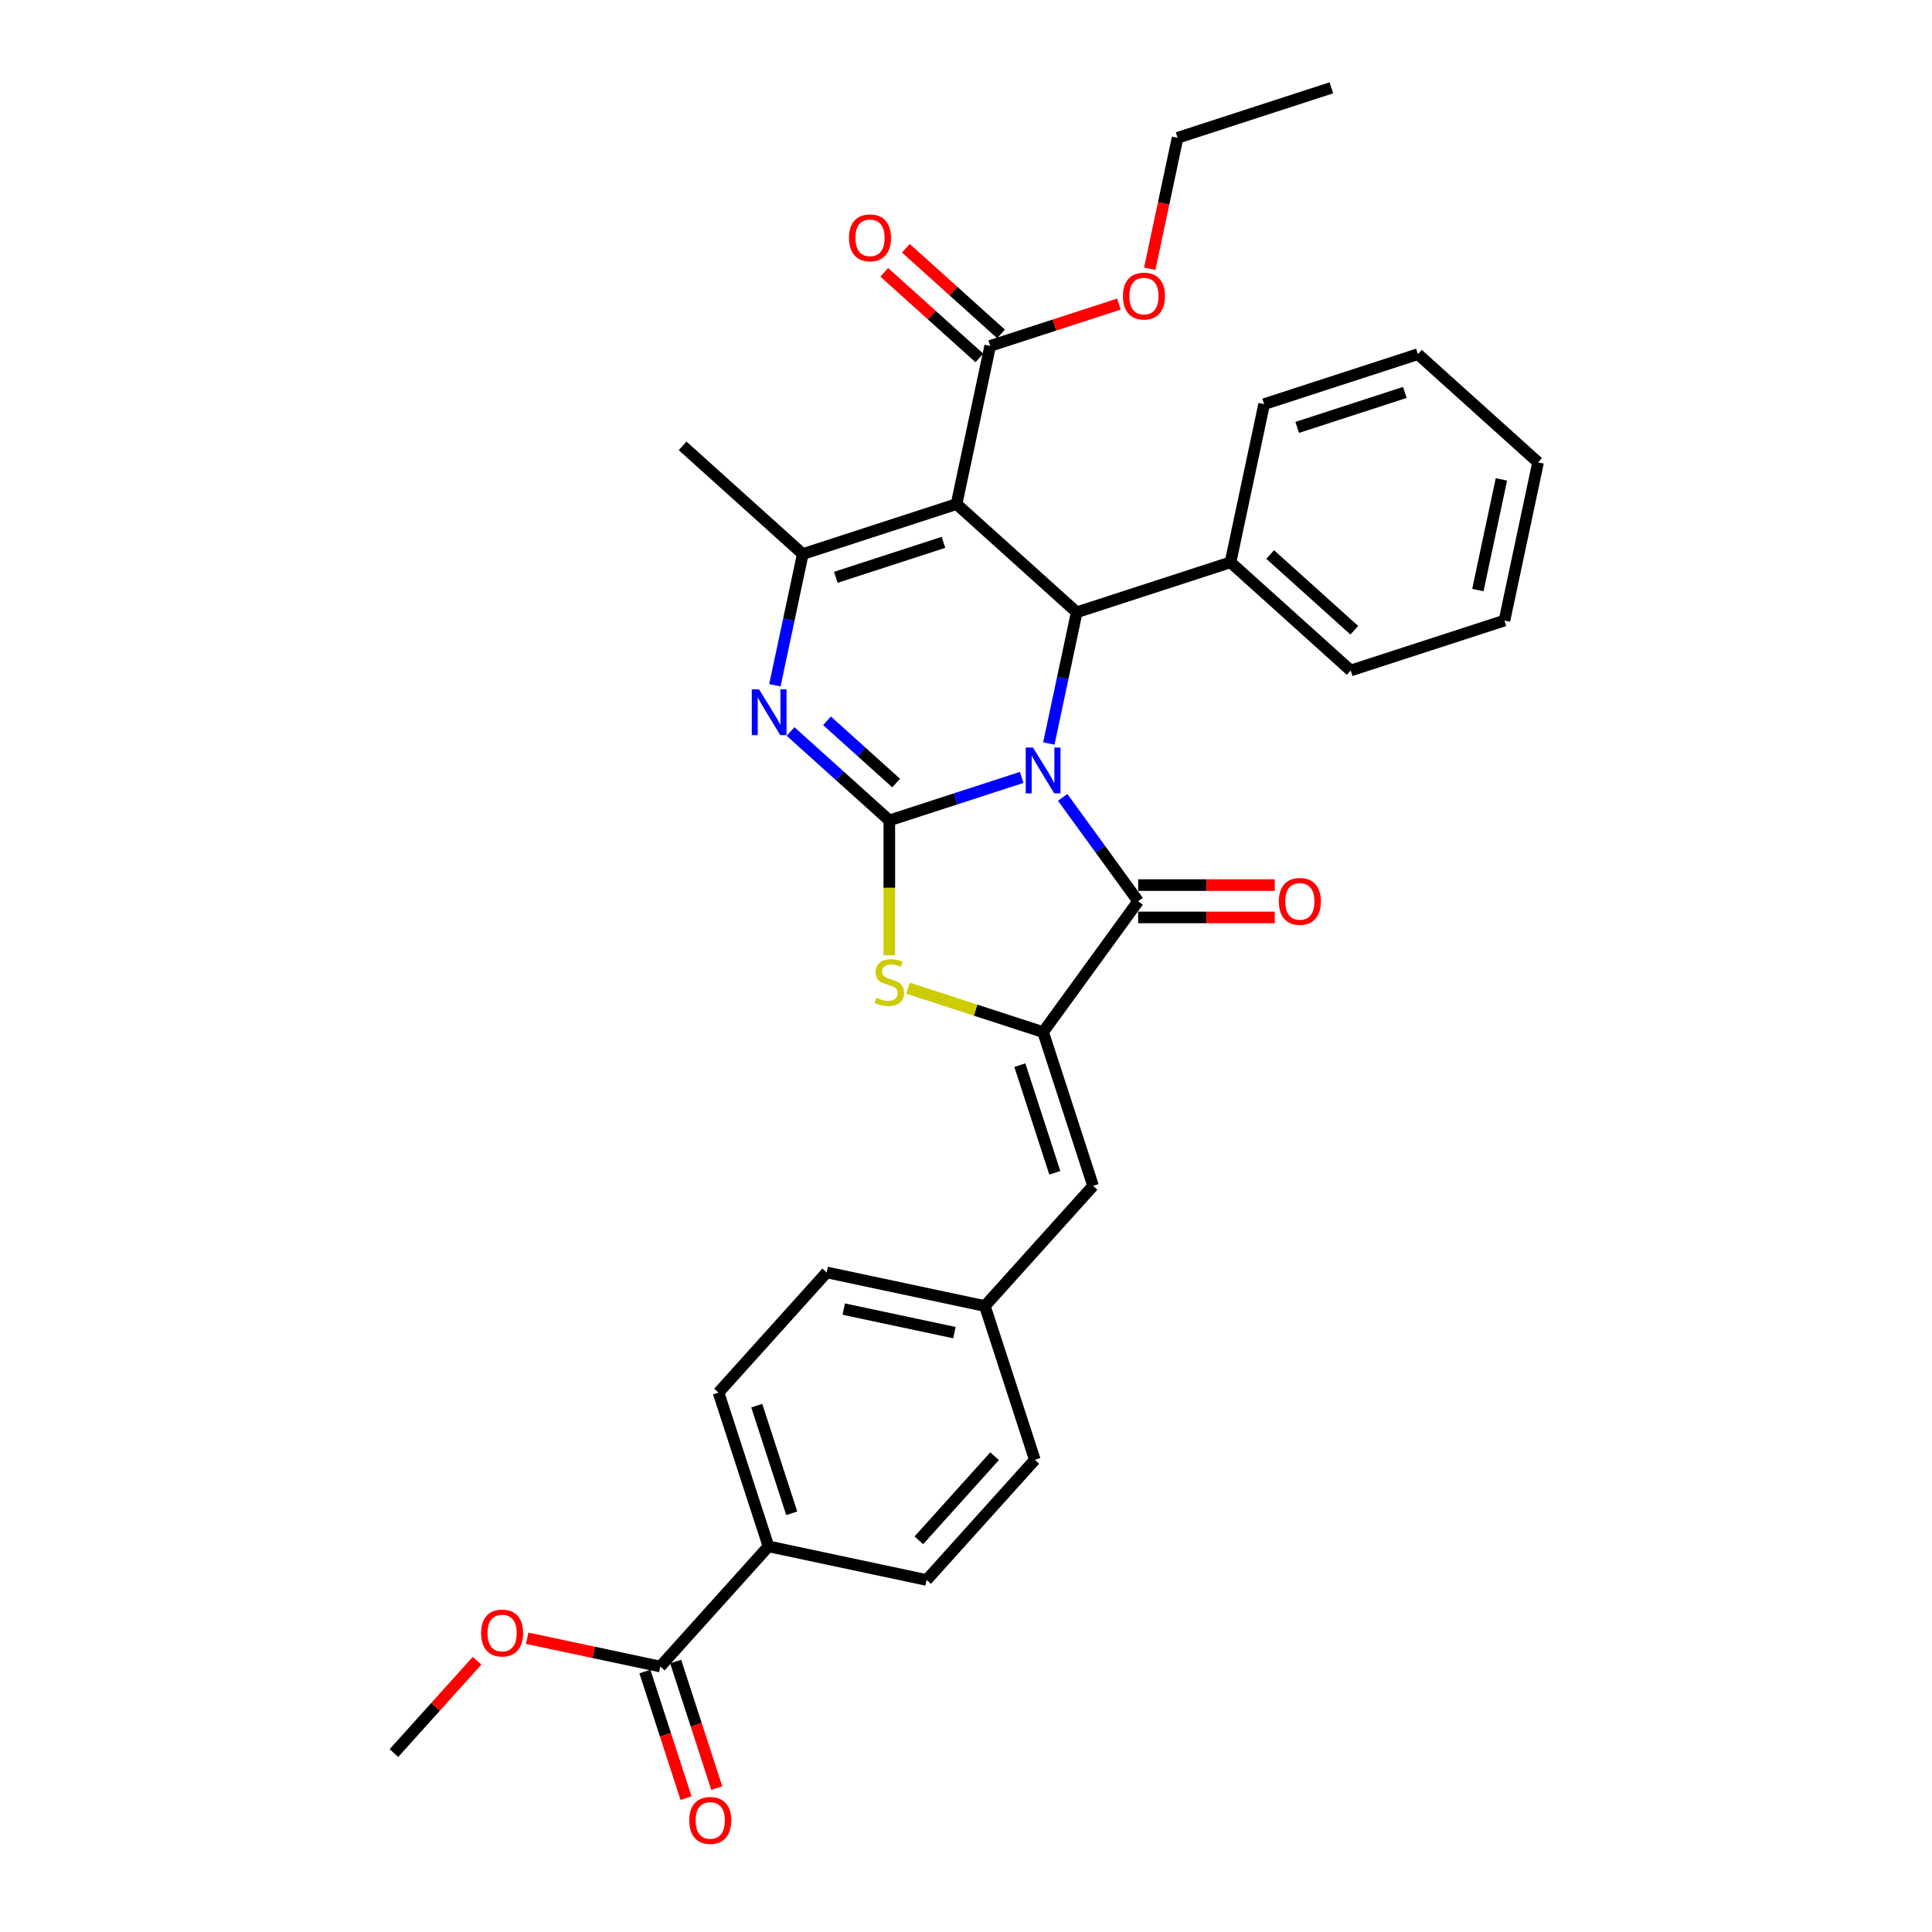 <?xml version='1.0' encoding='iso-8859-1'?>
<svg version='1.1' baseProfile='full'
              xmlns='http://www.w3.org/2000/svg'
                      xmlns:rdkit='http://www.rdkit.org/xml'
                      xmlns:xlink='http://www.w3.org/1999/xlink'
                  xml:space='preserve'
width='1000px' height='1000px' viewBox='0 0 1000 1000'>
<!-- END OF HEADER -->
<rect style='opacity:1.0;fill:#FFFFFF;stroke:none' width='1000' height='1000' x='0' y='0'> </rect>
<path class='bond-0' d='M 528.829,402.383 L 494.57,413.514' style='fill:none;fill-rule:evenodd;stroke:#0000FF;stroke-width:6px;stroke-linecap:butt;stroke-linejoin:miter;stroke-opacity:1' />
<path class='bond-0' d='M 494.57,413.514 L 460.311,424.646' style='fill:none;fill-rule:evenodd;stroke:#000000;stroke-width:6px;stroke-linecap:butt;stroke-linejoin:miter;stroke-opacity:1' />
<path class='bond-2' d='M 550.041,412.726 L 569.573,439.61' style='fill:none;fill-rule:evenodd;stroke:#0000FF;stroke-width:6px;stroke-linecap:butt;stroke-linejoin:miter;stroke-opacity:1' />
<path class='bond-2' d='M 569.573,439.61 L 589.105,466.493' style='fill:none;fill-rule:evenodd;stroke:#000000;stroke-width:6px;stroke-linecap:butt;stroke-linejoin:miter;stroke-opacity:1' />
<path class='bond-4' d='M 542.874,384.839 L 550.093,350.878' style='fill:none;fill-rule:evenodd;stroke:#0000FF;stroke-width:6px;stroke-linecap:butt;stroke-linejoin:miter;stroke-opacity:1' />
<path class='bond-4' d='M 550.093,350.878 L 557.311,316.916' style='fill:none;fill-rule:evenodd;stroke:#000000;stroke-width:6px;stroke-linecap:butt;stroke-linejoin:miter;stroke-opacity:1' />
<path class='bond-3' d='M 460.311,424.646 L 434.753,401.633' style='fill:none;fill-rule:evenodd;stroke:#000000;stroke-width:6px;stroke-linecap:butt;stroke-linejoin:miter;stroke-opacity:1' />
<path class='bond-3' d='M 434.753,401.633 L 409.195,378.62' style='fill:none;fill-rule:evenodd;stroke:#0000FF;stroke-width:6px;stroke-linecap:butt;stroke-linejoin:miter;stroke-opacity:1' />
<path class='bond-3' d='M 463.844,405.302 L 445.954,389.194' style='fill:none;fill-rule:evenodd;stroke:#000000;stroke-width:6px;stroke-linecap:butt;stroke-linejoin:miter;stroke-opacity:1' />
<path class='bond-3' d='M 445.954,389.194 L 428.063,373.085' style='fill:none;fill-rule:evenodd;stroke:#0000FF;stroke-width:6px;stroke-linecap:butt;stroke-linejoin:miter;stroke-opacity:1' />
<path class='bond-7' d='M 460.311,424.646 L 460.311,459.538' style='fill:none;fill-rule:evenodd;stroke:#000000;stroke-width:6px;stroke-linecap:butt;stroke-linejoin:miter;stroke-opacity:1' />
<path class='bond-7' d='M 460.311,459.538 L 460.311,494.431' style='fill:none;fill-rule:evenodd;stroke:#CCCC00;stroke-width:6px;stroke-linecap:butt;stroke-linejoin:miter;stroke-opacity:1' />
<path class='bond-1' d='M 495.114,260.913 L 557.311,316.916' style='fill:none;fill-rule:evenodd;stroke:#000000;stroke-width:6px;stroke-linecap:butt;stroke-linejoin:miter;stroke-opacity:1' />
<path class='bond-6' d='M 495.114,260.913 L 415.515,286.777' style='fill:none;fill-rule:evenodd;stroke:#000000;stroke-width:6px;stroke-linecap:butt;stroke-linejoin:miter;stroke-opacity:1' />
<path class='bond-6' d='M 488.347,280.713 L 432.627,298.817' style='fill:none;fill-rule:evenodd;stroke:#000000;stroke-width:6px;stroke-linecap:butt;stroke-linejoin:miter;stroke-opacity:1' />
<path class='bond-8' d='M 495.114,260.913 L 512.515,179.047' style='fill:none;fill-rule:evenodd;stroke:#000000;stroke-width:6px;stroke-linecap:butt;stroke-linejoin:miter;stroke-opacity:1' />
<path class='bond-5' d='M 589.105,466.493 L 539.91,534.204' style='fill:none;fill-rule:evenodd;stroke:#000000;stroke-width:6px;stroke-linecap:butt;stroke-linejoin:miter;stroke-opacity:1' />
<path class='bond-11' d='M 589.105,474.863 L 624.466,474.863' style='fill:none;fill-rule:evenodd;stroke:#000000;stroke-width:6px;stroke-linecap:butt;stroke-linejoin:miter;stroke-opacity:1' />
<path class='bond-11' d='M 624.466,474.863 L 659.827,474.863' style='fill:none;fill-rule:evenodd;stroke:#FF0000;stroke-width:6px;stroke-linecap:butt;stroke-linejoin:miter;stroke-opacity:1' />
<path class='bond-11' d='M 589.105,458.124 L 624.466,458.124' style='fill:none;fill-rule:evenodd;stroke:#000000;stroke-width:6px;stroke-linecap:butt;stroke-linejoin:miter;stroke-opacity:1' />
<path class='bond-11' d='M 624.466,458.124 L 659.827,458.124' style='fill:none;fill-rule:evenodd;stroke:#FF0000;stroke-width:6px;stroke-linecap:butt;stroke-linejoin:miter;stroke-opacity:1' />
<path class='bond-33' d='M 401.078,354.699 L 408.296,320.738' style='fill:none;fill-rule:evenodd;stroke:#0000FF;stroke-width:6px;stroke-linecap:butt;stroke-linejoin:miter;stroke-opacity:1' />
<path class='bond-33' d='M 408.296,320.738 L 415.515,286.777' style='fill:none;fill-rule:evenodd;stroke:#000000;stroke-width:6px;stroke-linecap:butt;stroke-linejoin:miter;stroke-opacity:1' />
<path class='bond-13' d='M 557.311,316.916 L 636.91,291.053' style='fill:none;fill-rule:evenodd;stroke:#000000;stroke-width:6px;stroke-linecap:butt;stroke-linejoin:miter;stroke-opacity:1' />
<path class='bond-9' d='M 539.91,534.204 L 565.773,613.803' style='fill:none;fill-rule:evenodd;stroke:#000000;stroke-width:6px;stroke-linecap:butt;stroke-linejoin:miter;stroke-opacity:1' />
<path class='bond-9' d='M 527.87,551.317 L 545.974,607.036' style='fill:none;fill-rule:evenodd;stroke:#000000;stroke-width:6px;stroke-linecap:butt;stroke-linejoin:miter;stroke-opacity:1' />
<path class='bond-32' d='M 539.91,534.204 L 504.957,522.847' style='fill:none;fill-rule:evenodd;stroke:#000000;stroke-width:6px;stroke-linecap:butt;stroke-linejoin:miter;stroke-opacity:1' />
<path class='bond-32' d='M 504.957,522.847 L 470.003,511.49' style='fill:none;fill-rule:evenodd;stroke:#CCCC00;stroke-width:6px;stroke-linecap:butt;stroke-linejoin:miter;stroke-opacity:1' />
<path class='bond-20' d='M 415.515,286.777 L 353.317,230.774' style='fill:none;fill-rule:evenodd;stroke:#000000;stroke-width:6px;stroke-linecap:butt;stroke-linejoin:miter;stroke-opacity:1' />
<path class='bond-14' d='M 518.115,172.827 L 493.503,150.666' style='fill:none;fill-rule:evenodd;stroke:#000000;stroke-width:6px;stroke-linecap:butt;stroke-linejoin:miter;stroke-opacity:1' />
<path class='bond-14' d='M 493.503,150.666 L 468.89,128.505' style='fill:none;fill-rule:evenodd;stroke:#FF0000;stroke-width:6px;stroke-linecap:butt;stroke-linejoin:miter;stroke-opacity:1' />
<path class='bond-14' d='M 506.915,185.267 L 482.302,163.106' style='fill:none;fill-rule:evenodd;stroke:#000000;stroke-width:6px;stroke-linecap:butt;stroke-linejoin:miter;stroke-opacity:1' />
<path class='bond-14' d='M 482.302,163.106 L 457.69,140.945' style='fill:none;fill-rule:evenodd;stroke:#FF0000;stroke-width:6px;stroke-linecap:butt;stroke-linejoin:miter;stroke-opacity:1' />
<path class='bond-19' d='M 512.515,179.047 L 545.828,168.223' style='fill:none;fill-rule:evenodd;stroke:#000000;stroke-width:6px;stroke-linecap:butt;stroke-linejoin:miter;stroke-opacity:1' />
<path class='bond-19' d='M 545.828,168.223 L 579.141,157.399' style='fill:none;fill-rule:evenodd;stroke:#FF0000;stroke-width:6px;stroke-linecap:butt;stroke-linejoin:miter;stroke-opacity:1' />
<path class='bond-16' d='M 565.773,613.803 L 509.77,676' style='fill:none;fill-rule:evenodd;stroke:#000000;stroke-width:6px;stroke-linecap:butt;stroke-linejoin:miter;stroke-opacity:1' />
<path class='bond-10' d='M 341.761,862.593 L 397.764,800.396' style='fill:none;fill-rule:evenodd;stroke:#000000;stroke-width:6px;stroke-linecap:butt;stroke-linejoin:miter;stroke-opacity:1' />
<path class='bond-15' d='M 333.802,865.18 L 344.446,897.94' style='fill:none;fill-rule:evenodd;stroke:#000000;stroke-width:6px;stroke-linecap:butt;stroke-linejoin:miter;stroke-opacity:1' />
<path class='bond-15' d='M 344.446,897.94 L 355.091,930.701' style='fill:none;fill-rule:evenodd;stroke:#FF0000;stroke-width:6px;stroke-linecap:butt;stroke-linejoin:miter;stroke-opacity:1' />
<path class='bond-15' d='M 349.721,860.007 L 360.366,892.768' style='fill:none;fill-rule:evenodd;stroke:#000000;stroke-width:6px;stroke-linecap:butt;stroke-linejoin:miter;stroke-opacity:1' />
<path class='bond-15' d='M 360.366,892.768 L 371.01,925.528' style='fill:none;fill-rule:evenodd;stroke:#FF0000;stroke-width:6px;stroke-linecap:butt;stroke-linejoin:miter;stroke-opacity:1' />
<path class='bond-21' d='M 341.761,862.593 L 307.315,855.271' style='fill:none;fill-rule:evenodd;stroke:#000000;stroke-width:6px;stroke-linecap:butt;stroke-linejoin:miter;stroke-opacity:1' />
<path class='bond-21' d='M 307.315,855.271 L 272.868,847.95' style='fill:none;fill-rule:evenodd;stroke:#FF0000;stroke-width:6px;stroke-linecap:butt;stroke-linejoin:miter;stroke-opacity:1' />
<path class='bond-12' d='M 397.764,800.396 L 371.901,720.797' style='fill:none;fill-rule:evenodd;stroke:#000000;stroke-width:6px;stroke-linecap:butt;stroke-linejoin:miter;stroke-opacity:1' />
<path class='bond-12' d='M 409.805,783.283 L 391.7,727.564' style='fill:none;fill-rule:evenodd;stroke:#000000;stroke-width:6px;stroke-linecap:butt;stroke-linejoin:miter;stroke-opacity:1' />
<path class='bond-35' d='M 397.764,800.396 L 479.631,817.797' style='fill:none;fill-rule:evenodd;stroke:#000000;stroke-width:6px;stroke-linecap:butt;stroke-linejoin:miter;stroke-opacity:1' />
<path class='bond-24' d='M 636.91,291.053 L 699.108,347.056' style='fill:none;fill-rule:evenodd;stroke:#000000;stroke-width:6px;stroke-linecap:butt;stroke-linejoin:miter;stroke-opacity:1' />
<path class='bond-24' d='M 657.44,287.014 L 700.979,326.216' style='fill:none;fill-rule:evenodd;stroke:#000000;stroke-width:6px;stroke-linecap:butt;stroke-linejoin:miter;stroke-opacity:1' />
<path class='bond-25' d='M 636.91,291.053 L 654.311,209.187' style='fill:none;fill-rule:evenodd;stroke:#000000;stroke-width:6px;stroke-linecap:butt;stroke-linejoin:miter;stroke-opacity:1' />
<path class='bond-22' d='M 509.77,676 L 535.634,755.599' style='fill:none;fill-rule:evenodd;stroke:#000000;stroke-width:6px;stroke-linecap:butt;stroke-linejoin:miter;stroke-opacity:1' />
<path class='bond-23' d='M 509.77,676 L 427.904,658.599' style='fill:none;fill-rule:evenodd;stroke:#000000;stroke-width:6px;stroke-linecap:butt;stroke-linejoin:miter;stroke-opacity:1' />
<path class='bond-23' d='M 494.01,689.764 L 436.704,677.583' style='fill:none;fill-rule:evenodd;stroke:#000000;stroke-width:6px;stroke-linecap:butt;stroke-linejoin:miter;stroke-opacity:1' />
<path class='bond-17' d='M 479.631,817.797 L 535.634,755.599' style='fill:none;fill-rule:evenodd;stroke:#000000;stroke-width:6px;stroke-linecap:butt;stroke-linejoin:miter;stroke-opacity:1' />
<path class='bond-17' d='M 475.592,797.267 L 514.794,753.728' style='fill:none;fill-rule:evenodd;stroke:#000000;stroke-width:6px;stroke-linecap:butt;stroke-linejoin:miter;stroke-opacity:1' />
<path class='bond-18' d='M 371.901,720.797 L 427.904,658.599' style='fill:none;fill-rule:evenodd;stroke:#000000;stroke-width:6px;stroke-linecap:butt;stroke-linejoin:miter;stroke-opacity:1' />
<path class='bond-26' d='M 595.106,139.106 L 602.31,105.212' style='fill:none;fill-rule:evenodd;stroke:#FF0000;stroke-width:6px;stroke-linecap:butt;stroke-linejoin:miter;stroke-opacity:1' />
<path class='bond-26' d='M 602.31,105.212 L 609.515,71.318' style='fill:none;fill-rule:evenodd;stroke:#000000;stroke-width:6px;stroke-linecap:butt;stroke-linejoin:miter;stroke-opacity:1' />
<path class='bond-27' d='M 246.923,859.6 L 225.407,883.495' style='fill:none;fill-rule:evenodd;stroke:#FF0000;stroke-width:6px;stroke-linecap:butt;stroke-linejoin:miter;stroke-opacity:1' />
<path class='bond-27' d='M 225.407,883.495 L 203.892,907.39' style='fill:none;fill-rule:evenodd;stroke:#000000;stroke-width:6px;stroke-linecap:butt;stroke-linejoin:miter;stroke-opacity:1' />
<path class='bond-29' d='M 699.108,347.056 L 778.707,321.193' style='fill:none;fill-rule:evenodd;stroke:#000000;stroke-width:6px;stroke-linecap:butt;stroke-linejoin:miter;stroke-opacity:1' />
<path class='bond-30' d='M 654.311,209.187 L 733.91,183.324' style='fill:none;fill-rule:evenodd;stroke:#000000;stroke-width:6px;stroke-linecap:butt;stroke-linejoin:miter;stroke-opacity:1' />
<path class='bond-30' d='M 671.424,221.227 L 727.143,203.123' style='fill:none;fill-rule:evenodd;stroke:#000000;stroke-width:6px;stroke-linecap:butt;stroke-linejoin:miter;stroke-opacity:1' />
<path class='bond-28' d='M 609.515,71.318 L 689.114,45.455' style='fill:none;fill-rule:evenodd;stroke:#000000;stroke-width:6px;stroke-linecap:butt;stroke-linejoin:miter;stroke-opacity:1' />
<path class='bond-34' d='M 778.707,321.193 L 796.108,239.327' style='fill:none;fill-rule:evenodd;stroke:#000000;stroke-width:6px;stroke-linecap:butt;stroke-linejoin:miter;stroke-opacity:1' />
<path class='bond-34' d='M 764.943,305.433 L 777.124,248.126' style='fill:none;fill-rule:evenodd;stroke:#000000;stroke-width:6px;stroke-linecap:butt;stroke-linejoin:miter;stroke-opacity:1' />
<path class='bond-31' d='M 733.91,183.324 L 796.108,239.327' style='fill:none;fill-rule:evenodd;stroke:#000000;stroke-width:6px;stroke-linecap:butt;stroke-linejoin:miter;stroke-opacity:1' />
<path  class='atom-0' d='M 534.671 386.931
L 542.438 399.486
Q 543.208 400.724, 544.446 402.967
Q 545.685 405.21, 545.752 405.344
L 545.752 386.931
L 548.899 386.931
L 548.899 410.634
L 545.652 410.634
L 537.316 396.908
Q 536.345 395.301, 535.307 393.459
Q 534.303 391.618, 534.001 391.049
L 534.001 410.634
L 530.921 410.634
L 530.921 386.931
L 534.671 386.931
' fill='#0000FF'/>
<path  class='atom-4' d='M 392.874 356.792
L 400.641 369.346
Q 401.411 370.584, 402.65 372.828
Q 403.889 375.071, 403.956 375.204
L 403.956 356.792
L 407.103 356.792
L 407.103 380.494
L 403.855 380.494
L 395.519 366.768
Q 394.548 365.161, 393.51 363.32
Q 392.506 361.478, 392.205 360.909
L 392.205 380.494
L 389.125 380.494
L 389.125 356.792
L 392.874 356.792
' fill='#0000FF'/>
<path  class='atom-8' d='M 453.616 516.476
Q 453.884 516.576, 454.988 517.045
Q 456.093 517.514, 457.298 517.815
Q 458.537 518.083, 459.742 518.083
Q 461.985 518.083, 463.291 517.012
Q 464.597 515.907, 464.597 513.999
Q 464.597 512.693, 463.927 511.89
Q 463.291 511.086, 462.287 510.651
Q 461.282 510.216, 459.608 509.713
Q 457.499 509.077, 456.227 508.475
Q 454.988 507.872, 454.084 506.6
Q 453.214 505.328, 453.214 503.185
Q 453.214 500.206, 455.223 498.364
Q 457.265 496.523, 461.282 496.523
Q 464.027 496.523, 467.141 497.829
L 466.371 500.407
Q 463.525 499.235, 461.383 499.235
Q 459.073 499.235, 457.8 500.206
Q 456.528 501.143, 456.562 502.783
Q 456.562 504.056, 457.198 504.826
Q 457.867 505.596, 458.805 506.031
Q 459.776 506.466, 461.383 506.968
Q 463.525 507.638, 464.797 508.307
Q 466.07 508.977, 466.973 510.35
Q 467.911 511.689, 467.911 513.999
Q 467.911 517.279, 465.701 519.054
Q 463.525 520.795, 459.876 520.795
Q 457.767 520.795, 456.16 520.326
Q 454.587 519.891, 452.712 519.121
L 453.616 516.476
' fill='#CCCC00'/>
<path  class='atom-12' d='M 661.92 466.56
Q 661.92 460.869, 664.732 457.689
Q 667.544 454.508, 672.8 454.508
Q 678.056 454.508, 680.868 457.689
Q 683.68 460.869, 683.68 466.56
Q 683.68 472.318, 680.835 475.599
Q 677.989 478.847, 672.8 478.847
Q 667.577 478.847, 664.732 475.599
Q 661.92 472.352, 661.92 466.56
M 672.8 476.168
Q 676.416 476.168, 678.357 473.758
Q 680.333 471.314, 680.333 466.56
Q 680.333 461.907, 678.357 459.563
Q 676.416 457.186, 672.8 457.186
Q 669.184 457.186, 667.209 459.53
Q 665.267 461.873, 665.267 466.56
Q 665.267 471.348, 667.209 473.758
Q 669.184 476.168, 672.8 476.168
' fill='#FF0000'/>
<path  class='atom-15' d='M 439.437 123.111
Q 439.437 117.42, 442.249 114.239
Q 445.061 111.059, 450.317 111.059
Q 455.573 111.059, 458.386 114.239
Q 461.198 117.42, 461.198 123.111
Q 461.198 128.869, 458.352 132.15
Q 455.506 135.398, 450.317 135.398
Q 445.095 135.398, 442.249 132.15
Q 439.437 128.903, 439.437 123.111
M 450.317 132.719
Q 453.933 132.719, 455.875 130.309
Q 457.85 127.865, 457.85 123.111
Q 457.85 118.458, 455.875 116.114
Q 453.933 113.737, 450.317 113.737
Q 446.702 113.737, 444.726 116.081
Q 442.785 118.424, 442.785 123.111
Q 442.785 127.899, 444.726 130.309
Q 446.702 132.719, 450.317 132.719
' fill='#FF0000'/>
<path  class='atom-16' d='M 356.744 942.259
Q 356.744 936.568, 359.556 933.387
Q 362.369 930.207, 367.625 930.207
Q 372.881 930.207, 375.693 933.387
Q 378.505 936.568, 378.505 942.259
Q 378.505 948.017, 375.659 951.298
Q 372.814 954.545, 367.625 954.545
Q 362.402 954.545, 359.556 951.298
Q 356.744 948.051, 356.744 942.259
M 367.625 951.867
Q 371.24 951.867, 373.182 949.457
Q 375.157 947.013, 375.157 942.259
Q 375.157 937.606, 373.182 935.262
Q 371.24 932.885, 367.625 932.885
Q 364.009 932.885, 362.034 935.229
Q 360.092 937.572, 360.092 942.259
Q 360.092 947.046, 362.034 949.457
Q 364.009 951.867, 367.625 951.867
' fill='#FF0000'/>
<path  class='atom-20' d='M 581.233 153.251
Q 581.233 147.56, 584.045 144.379
Q 586.858 141.199, 592.114 141.199
Q 597.37 141.199, 600.182 144.379
Q 602.994 147.56, 602.994 153.251
Q 602.994 159.009, 600.148 162.29
Q 597.303 165.537, 592.114 165.537
Q 586.891 165.537, 584.045 162.29
Q 581.233 159.043, 581.233 153.251
M 592.114 162.859
Q 595.729 162.859, 597.671 160.449
Q 599.646 158.005, 599.646 153.251
Q 599.646 148.597, 597.671 146.254
Q 595.729 143.877, 592.114 143.877
Q 588.498 143.877, 586.523 146.221
Q 584.581 148.564, 584.581 153.251
Q 584.581 158.038, 586.523 160.449
Q 588.498 162.859, 592.114 162.859
' fill='#FF0000'/>
<path  class='atom-22' d='M 249.015 845.259
Q 249.015 839.568, 251.827 836.387
Q 254.639 833.207, 259.895 833.207
Q 265.151 833.207, 267.963 836.387
Q 270.776 839.568, 270.776 845.259
Q 270.776 851.017, 267.93 854.298
Q 265.084 857.545, 259.895 857.545
Q 254.673 857.545, 251.827 854.298
Q 249.015 851.051, 249.015 845.259
M 259.895 854.867
Q 263.511 854.867, 265.453 852.457
Q 267.428 850.013, 267.428 845.259
Q 267.428 840.606, 265.453 838.262
Q 263.511 835.885, 259.895 835.885
Q 256.28 835.885, 254.304 838.229
Q 252.363 840.572, 252.363 845.259
Q 252.363 850.046, 254.304 852.457
Q 256.28 854.867, 259.895 854.867
' fill='#FF0000'/>
</svg>

